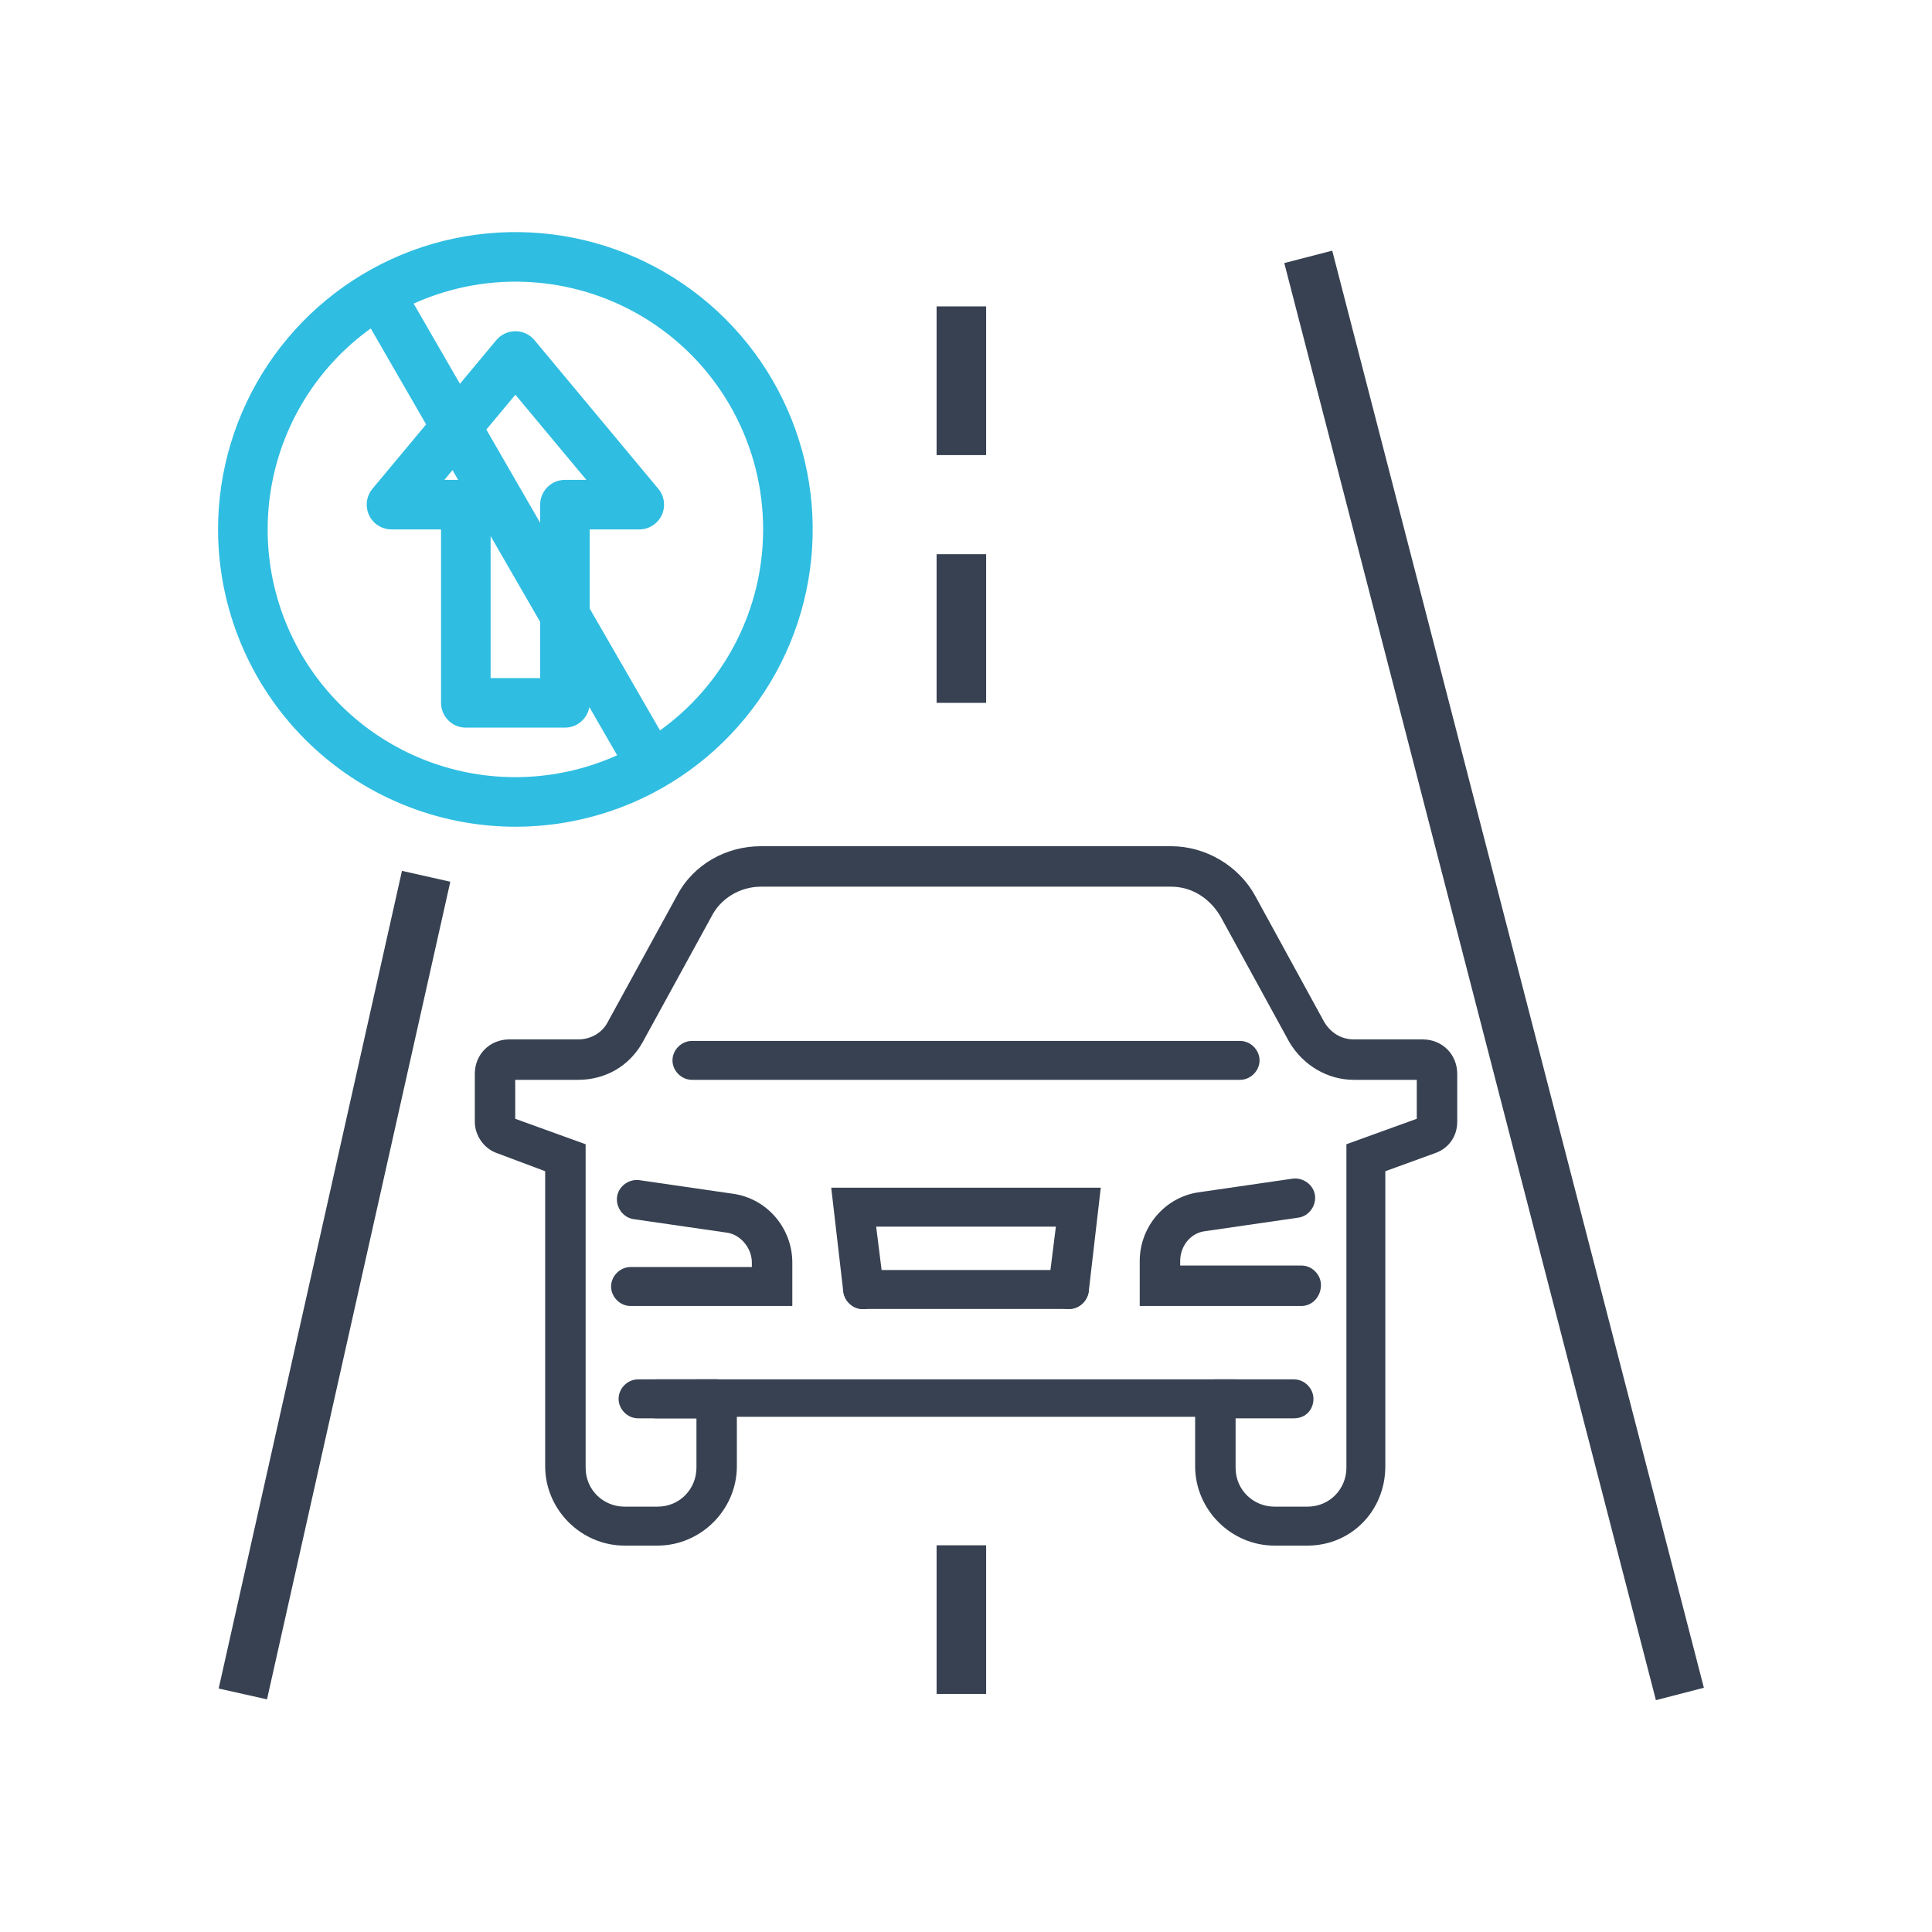 <svg width="50" height="50" viewBox="0 0 50 50" fill="none" xmlns="http://www.w3.org/2000/svg">
<path d="M20.505 33.799H16.319C16.047 33.799 15.815 33.566 15.815 33.295C15.815 33.023 16.047 32.791 16.319 32.791H19.458V32.675C19.458 32.287 19.148 31.938 18.799 31.899L16.396 31.551C16.125 31.512 15.931 31.241 15.97 30.969C16.009 30.698 16.28 30.504 16.551 30.543L18.954 30.892C19.846 31.008 20.505 31.783 20.505 32.675V33.799Z" fill="#374151"/>
<path d="M33.837 40H32.984C31.86 40 30.93 39.07 30.93 37.946V36.667H19.07V37.946C19.07 39.07 18.14 40 17.016 40H16.164C15.04 40 14.109 39.07 14.109 37.946V30.311L12.869 29.846C12.52 29.729 12.288 29.38 12.288 29.032V27.791C12.288 27.288 12.675 26.9 13.179 26.9H14.962C15.272 26.9 15.582 26.745 15.737 26.435L17.52 23.179C17.947 22.365 18.799 21.9 19.691 21.9H30.31C31.201 21.9 32.054 22.404 32.481 23.179L34.263 26.435C34.418 26.706 34.69 26.9 35.039 26.9H36.821C37.325 26.9 37.713 27.288 37.713 27.791V29.032C37.713 29.419 37.48 29.729 37.132 29.846L35.852 30.311V37.946C35.852 39.108 34.961 40 33.837 40ZM18.063 35.698H31.977V37.985C31.977 38.566 32.442 38.992 32.984 38.992H33.837C34.418 38.992 34.845 38.527 34.845 37.985V29.613L36.666 28.954V27.946H35.039C34.341 27.946 33.721 27.559 33.372 26.977L31.589 23.722C31.318 23.257 30.853 22.947 30.31 22.947H19.691C19.148 22.947 18.644 23.257 18.412 23.722L16.629 26.977C16.28 27.598 15.66 27.946 14.962 27.946H13.334V28.954L15.156 29.613V37.985C15.156 38.566 15.621 38.992 16.164 38.992H17.016C17.598 38.992 18.024 38.527 18.024 37.985V35.698H18.063Z" fill="#374151"/>
<path d="M32.093 27.946H17.908C17.636 27.946 17.404 27.714 17.404 27.442C17.404 27.171 17.636 26.939 17.908 26.939H32.093C32.364 26.939 32.597 27.171 32.597 27.442C32.597 27.714 32.364 27.946 32.093 27.946Z" fill="#374151"/>
<path d="M33.682 33.799H29.496V32.636C29.496 31.745 30.155 30.969 31.046 30.853L33.449 30.504C33.721 30.466 33.992 30.659 34.031 30.931C34.069 31.202 33.876 31.473 33.604 31.512L31.201 31.861C30.814 31.9 30.543 32.248 30.543 32.636V32.752H33.682C33.953 32.752 34.186 32.985 34.186 33.256C34.186 33.566 33.953 33.799 33.682 33.799Z" fill="#374151"/>
<path d="M27.675 33.876H22.326C22.055 33.876 21.822 33.644 21.822 33.372C21.822 33.101 22.055 32.868 22.326 32.868H27.675C27.946 32.868 28.178 33.101 28.178 33.372C28.178 33.644 27.946 33.876 27.675 33.876Z" fill="#374151"/>
<path d="M27.674 33.876C27.636 33.876 27.636 33.876 27.597 33.876C27.326 33.837 27.132 33.605 27.132 33.295L27.326 31.745H22.675L22.869 33.295C22.907 33.566 22.713 33.837 22.403 33.876C22.132 33.915 21.861 33.721 21.822 33.411L21.512 30.737H28.488L28.178 33.411C28.14 33.682 27.907 33.876 27.674 33.876Z" fill="#374151"/>
<path d="M18.567 36.706H16.977C16.706 36.706 16.474 36.473 16.474 36.202C16.474 35.93 16.706 35.698 16.977 35.698H18.567C18.838 35.698 19.07 35.93 19.07 36.202C19.07 36.473 18.838 36.706 18.567 36.706Z" fill="#374151"/>
<path d="M33.488 36.706H31.434C31.163 36.706 30.93 36.473 30.93 36.202C30.93 35.93 31.163 35.698 31.434 35.698H33.488C33.76 35.698 33.992 35.93 33.992 36.202C33.992 36.473 33.798 36.706 33.488 36.706Z" fill="#374151"/>
<path d="M18.567 36.706H16.512C16.241 36.706 16.009 36.473 16.009 36.202C16.009 35.93 16.241 35.698 16.512 35.698H18.567C18.838 35.698 19.07 35.93 19.07 36.202C19.07 36.473 18.838 36.706 18.567 36.706Z" fill="#374151"/>
<path d="M10.403 22.538L5.659 43.699L6.91 43.979L11.654 22.819L10.403 22.538Z" fill="#374151"/>
<path d="M34.478 6.487L33.237 6.808L42.855 44L44.096 43.679L34.478 6.487Z" fill="#374151"/>
<path d="M25.521 39.992H24.239V43.839H25.521V39.992Z" fill="#374151"/>
<path d="M25.521 7.93H24.239V11.778H25.521V7.93Z" fill="#374151"/>
<path d="M25.521 14.343H24.239V18.19H25.521V14.343Z" fill="#374151"/>
<path d="M13.338 21.396C14.86 21.396 16.348 20.945 17.613 20.099C18.878 19.254 19.865 18.052 20.447 16.646C21.029 15.24 21.182 13.693 20.885 12.2C20.588 10.707 19.855 9.336 18.779 8.26C17.703 7.184 16.332 6.451 14.839 6.154C13.347 5.858 11.799 6.01 10.393 6.592C8.987 7.175 7.786 8.161 6.94 9.426C6.095 10.692 5.643 12.18 5.643 13.701C5.646 15.741 6.457 17.697 7.9 19.14C9.342 20.582 11.298 21.394 13.338 21.396ZM19.75 13.701C19.75 14.718 19.508 15.72 19.044 16.624C18.579 17.529 17.907 18.31 17.081 18.903L15.262 15.751V13.701H16.544C16.666 13.701 16.785 13.667 16.888 13.601C16.991 13.536 17.073 13.443 17.125 13.332C17.177 13.222 17.196 13.099 17.18 12.978C17.165 12.857 17.115 12.743 17.037 12.65L13.831 8.802C13.771 8.73 13.695 8.672 13.61 8.632C13.525 8.592 13.432 8.572 13.338 8.572C13.244 8.572 13.151 8.592 13.066 8.632C12.981 8.672 12.906 8.73 12.845 8.802L11.903 9.933L10.705 7.857C11.681 7.416 12.752 7.227 13.82 7.307C14.889 7.387 15.92 7.734 16.82 8.315C17.72 8.896 18.459 9.694 18.971 10.635C19.483 11.576 19.751 12.63 19.75 13.701ZM11.711 12.166L11.857 12.419H11.501L11.711 12.166ZM12.697 13.873L13.979 16.094V17.549H12.697V13.873ZM12.586 11.117L13.338 10.215L15.175 12.419H14.62C14.45 12.419 14.287 12.486 14.167 12.607C14.047 12.727 13.979 12.89 13.979 13.06V13.53L12.586 11.117ZM9.595 8.5L11.028 10.983L9.639 12.65C9.561 12.743 9.512 12.857 9.496 12.978C9.48 13.099 9.5 13.222 9.551 13.332C9.603 13.443 9.685 13.536 9.788 13.601C9.891 13.667 10.01 13.701 10.132 13.701H11.414V18.19C11.414 18.36 11.482 18.523 11.602 18.643C11.722 18.764 11.886 18.831 12.056 18.831H14.62C14.772 18.831 14.918 18.777 15.033 18.68C15.149 18.583 15.226 18.448 15.252 18.299L15.972 19.546C14.523 20.199 12.883 20.291 11.37 19.804C9.858 19.317 8.58 18.285 7.785 16.908C6.991 15.532 6.736 13.909 7.07 12.355C7.404 10.802 8.304 9.428 9.595 8.5Z" fill="#2FBDE1"/>
</svg>
